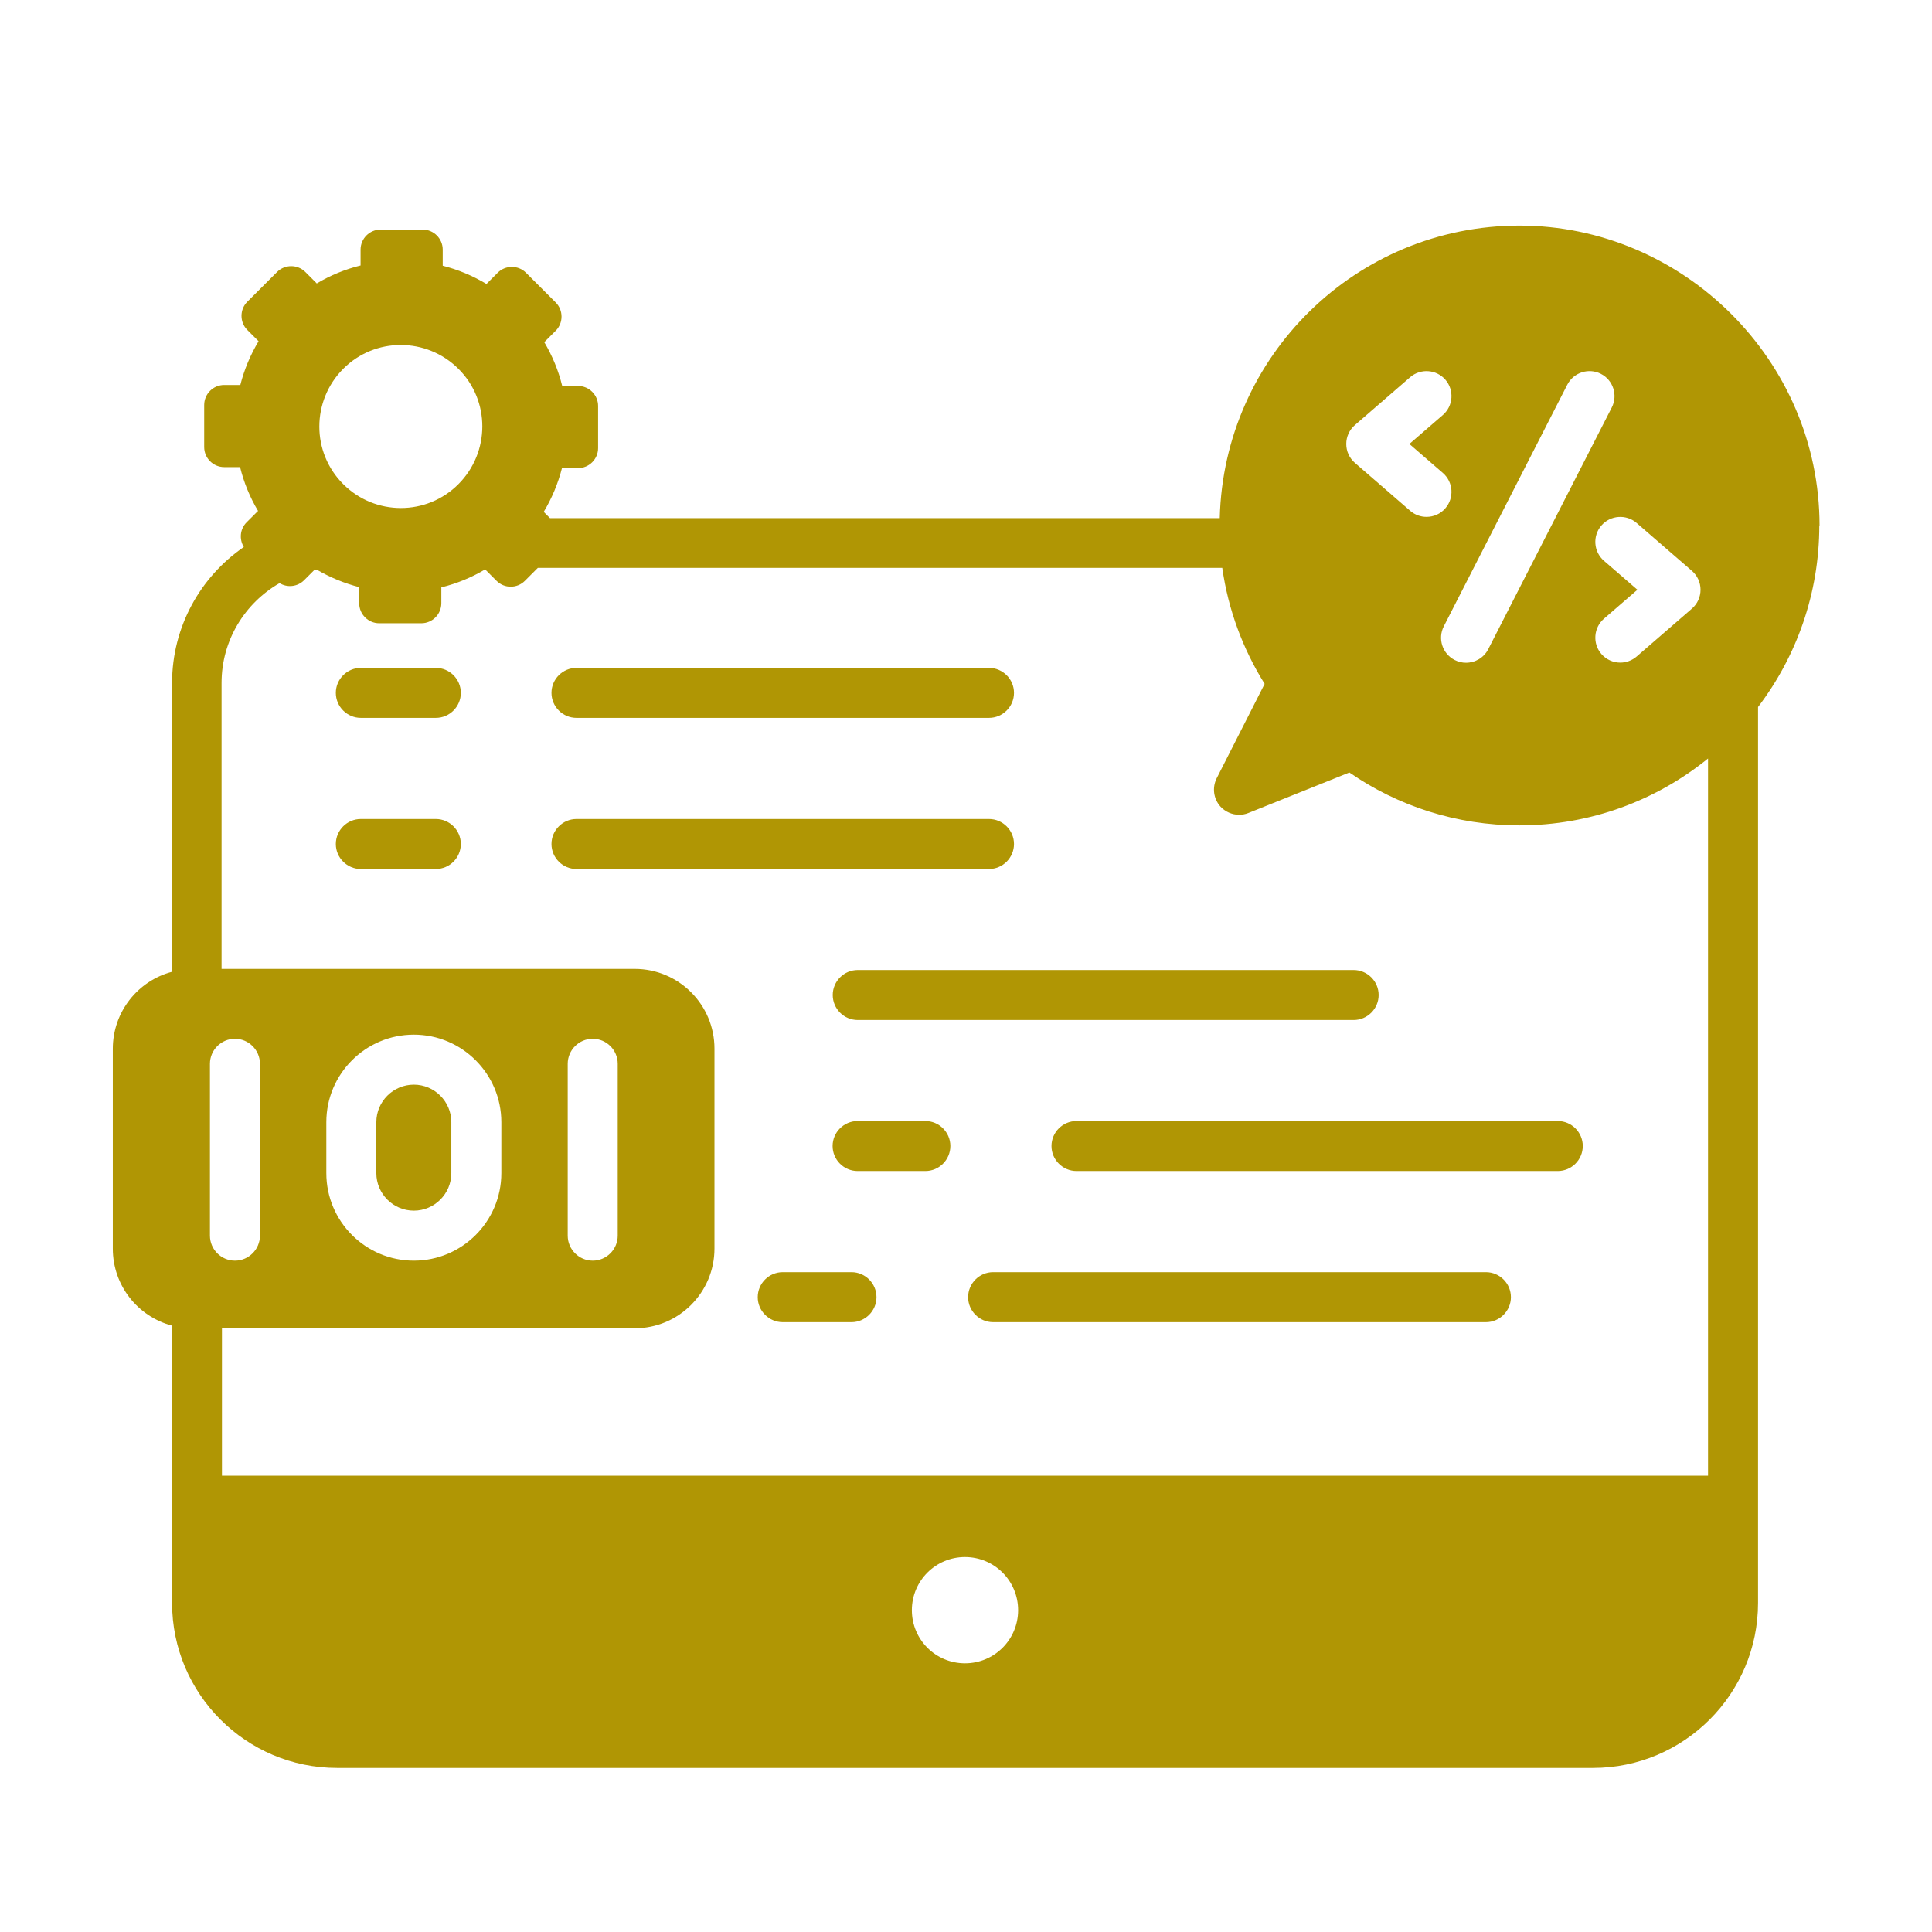 <svg width="120" height="120" viewBox="0 0 120 120" fill="none" xmlns="http://www.w3.org/2000/svg">
<g clip-path="url(#clip0_164_124)">
<path d="M25.704 75.196C24.423 75.196 23.375 74.147 23.375 72.866V69.698C23.375 68.417 24.423 67.369 25.704 67.369C26.985 67.369 28.033 68.417 28.033 69.698V72.866C28.033 74.147 26.985 75.196 25.704 75.196ZM113 32.631C113 36.87 111.579 40.784 109.195 43.913V99.561C109.195 105.213 104.598 109.81 98.946 109.81H20.937C15.284 109.81 10.688 105.213 10.688 99.561V82.339C8.568 81.78 7.007 79.854 7.007 77.556V65.141C7.007 62.843 8.568 60.917 10.688 60.358V42.422C10.688 38.92 12.458 35.822 15.144 33.974C14.849 33.493 14.904 32.856 15.315 32.445L15.998 31.762C15.998 31.762 16.014 31.746 16.03 31.738C15.517 30.876 15.144 29.96 14.912 29.013C14.904 29.013 14.896 29.013 14.888 29.013H13.925C13.242 29.013 12.683 28.454 12.683 27.77V25.154C12.683 24.471 13.242 23.912 13.925 23.912H14.888C14.888 23.912 14.912 23.912 14.927 23.912C15.168 22.964 15.548 22.048 16.061 21.194C16.061 21.194 16.045 21.186 16.045 21.178L15.362 20.495C14.88 20.014 14.88 19.222 15.362 18.741L17.21 16.893C17.691 16.411 18.483 16.411 18.965 16.893L19.648 17.576C19.648 17.576 19.663 17.591 19.671 17.607C20.533 17.094 21.449 16.722 22.396 16.489C22.396 16.481 22.396 16.473 22.396 16.465V15.503C22.396 14.819 22.955 14.26 23.639 14.26H26.255C26.939 14.26 27.498 14.819 27.498 15.503V16.465C27.498 16.465 27.498 16.489 27.498 16.504C28.445 16.745 29.361 17.125 30.215 17.638C30.215 17.638 30.223 17.622 30.231 17.622L30.914 16.939C31.395 16.458 32.187 16.458 32.669 16.939L34.517 18.787C34.998 19.268 34.998 20.061 34.517 20.542L33.833 21.225C33.833 21.225 33.818 21.241 33.802 21.248C34.315 22.11 34.688 23.026 34.92 23.974C34.928 23.974 34.936 23.974 34.944 23.974H35.907C36.59 23.974 37.149 24.533 37.149 25.216V27.833C37.149 28.516 36.59 29.075 35.907 29.075H34.944C34.944 29.075 34.92 29.075 34.905 29.075C34.664 30.022 34.284 30.938 33.771 31.793C33.771 31.793 33.787 31.8 33.787 31.808L34.16 32.181H75.761C76.01 22.102 84.248 14.012 94.38 14.012C104.513 14.012 113.015 22.351 113.015 32.647L113 32.631ZM99.466 32.639C98.907 33.283 98.977 34.269 99.621 34.828L101.702 36.63L99.621 38.431C98.977 38.99 98.907 39.976 99.466 40.621C99.777 40.978 100.204 41.156 100.639 41.156C100.996 41.156 101.361 41.032 101.656 40.776L105.088 37.802C105.429 37.507 105.623 37.08 105.623 36.63C105.623 36.179 105.429 35.752 105.088 35.457L101.656 32.483C101.011 31.924 100.025 31.994 99.466 32.639ZM89.675 38.905C89.287 39.666 89.59 40.605 90.351 40.993C90.576 41.11 90.817 41.164 91.057 41.164C91.624 41.164 92.168 40.854 92.439 40.318L100.111 25.309C100.499 24.548 100.196 23.609 99.435 23.221C98.674 22.832 97.735 23.135 97.347 23.896L89.675 38.905ZM83.619 27.576C83.619 28.027 83.813 28.454 84.155 28.749L87.587 31.723C87.882 31.979 88.239 32.103 88.604 32.103C89.038 32.103 89.473 31.924 89.776 31.567C90.335 30.923 90.265 29.937 89.621 29.378L87.54 27.576L89.621 25.775C90.265 25.216 90.335 24.23 89.776 23.585C89.217 22.941 88.231 22.871 87.587 23.43L84.155 26.404C83.813 26.699 83.619 27.126 83.619 27.576ZM21.317 30.069C23.297 32.049 26.504 32.049 28.476 30.069C30.448 28.089 30.456 24.882 28.476 22.91C26.496 20.938 23.289 20.93 21.317 22.91C19.345 24.89 19.337 28.097 21.317 30.069ZM14.593 78.302C15.447 78.302 16.146 77.603 16.146 76.749V66.073C16.146 65.218 15.447 64.52 14.593 64.52C13.739 64.52 13.04 65.218 13.04 66.073V76.749C13.04 77.603 13.739 78.302 14.593 78.302ZM63.237 100.011C63.237 98.186 61.762 96.711 59.937 96.711C58.113 96.711 56.638 98.186 56.638 100.011C56.638 101.835 58.113 103.311 59.937 103.311C61.762 103.311 63.237 101.835 63.237 100.011ZM106.089 47.112C102.89 49.705 98.814 51.266 94.373 51.266C90.452 51.266 86.81 50.054 83.813 47.981L77.539 50.497C77.353 50.575 77.159 50.606 76.957 50.606C76.53 50.606 76.111 50.427 75.808 50.101C75.373 49.62 75.28 48.929 75.567 48.346L78.549 42.476C77.206 40.326 76.289 37.888 75.917 35.271H33.406L32.599 36.078C32.117 36.56 31.326 36.56 30.844 36.078L30.161 35.395C30.161 35.395 30.145 35.38 30.137 35.364C29.276 35.877 28.36 36.249 27.412 36.482C27.412 36.49 27.412 36.498 27.412 36.505V37.468C27.412 38.152 26.853 38.711 26.17 38.711H23.553C22.87 38.711 22.311 38.152 22.311 37.468V36.505C22.311 36.505 22.311 36.482 22.311 36.467C21.395 36.234 20.51 35.869 19.671 35.38C19.625 35.387 19.578 35.395 19.524 35.403L18.887 36.04C18.475 36.451 17.839 36.513 17.365 36.218C15.214 37.453 13.762 39.767 13.762 42.414V60.179H39.424C42.157 60.179 44.377 62.4 44.377 65.133V77.548C44.377 80.281 42.157 82.502 39.424 82.502H13.786V91.656H106.089V47.104V47.112ZM25.704 78.302C28.701 78.302 31.139 75.863 31.139 72.866V69.698C31.139 66.701 28.701 64.263 25.704 64.263C22.707 64.263 20.269 66.701 20.269 69.698V72.866C20.269 75.863 22.707 78.302 25.704 78.302ZM36.815 78.302C37.669 78.302 38.368 77.603 38.368 76.749V66.073C38.368 65.218 37.669 64.52 36.815 64.52C35.961 64.52 35.262 65.218 35.262 66.073V76.749C35.262 77.603 35.961 78.302 36.815 78.302ZM35.806 44.588H61.428C62.282 44.588 62.981 43.889 62.981 43.035C62.981 42.181 62.282 41.483 61.428 41.483H35.806C34.952 41.483 34.253 42.181 34.253 43.035C34.253 43.889 34.952 44.588 35.806 44.588ZM27.071 41.483H22.412C21.558 41.483 20.859 42.181 20.859 43.035C20.859 43.889 21.558 44.588 22.412 44.588H27.071C27.925 44.588 28.623 43.889 28.623 43.035C28.623 42.181 27.925 41.483 27.071 41.483ZM51.723 61.802C51.723 62.656 52.422 63.355 53.276 63.355H84.077C84.931 63.355 85.63 62.656 85.63 61.802C85.63 60.948 84.931 60.249 84.077 60.249H53.276C52.422 60.249 51.723 60.948 51.723 61.802ZM65.31 71.181C65.31 72.036 66.009 72.734 66.863 72.734H96.756C97.61 72.734 98.309 72.036 98.309 71.181C98.309 70.327 97.61 69.629 96.756 69.629H66.863C66.009 69.629 65.31 70.327 65.31 71.181ZM57.476 69.629H53.268C52.414 69.629 51.715 70.327 51.715 71.181C51.715 72.036 52.414 72.734 53.268 72.734H57.476C58.33 72.734 59.029 72.036 59.029 71.181C59.029 70.327 58.33 69.629 57.476 69.629ZM92.292 79.016H61.684C60.83 79.016 60.132 79.715 60.132 80.569C60.132 81.423 60.83 82.122 61.684 82.122H92.292C93.146 82.122 93.845 81.423 93.845 80.569C93.845 79.715 93.146 79.016 92.292 79.016ZM52.887 79.016H48.617C47.763 79.016 47.064 79.715 47.064 80.569C47.064 81.423 47.763 82.122 48.617 82.122H52.887C53.741 82.122 54.44 81.423 54.44 80.569C54.44 79.715 53.741 79.016 52.887 79.016ZM62.981 52.423C62.981 51.569 62.282 50.87 61.428 50.87H35.806C34.952 50.87 34.253 51.569 34.253 52.423C34.253 53.277 34.952 53.975 35.806 53.975H61.428C62.282 53.975 62.981 53.277 62.981 52.423ZM27.071 50.87H22.412C21.558 50.87 20.859 51.569 20.859 52.423C20.859 53.277 21.558 53.975 22.412 53.975H27.071C27.925 53.975 28.623 53.277 28.623 52.423C28.623 51.569 27.925 50.87 27.071 50.87Z" fill="#B09604"/>
</g>
<defs>
<clipPath id="clip0_164_124">
<rect width="106" height="95.813" fill="white" transform="translate(7 13.997)"/>
</clipPath>
</defs>
</svg>
